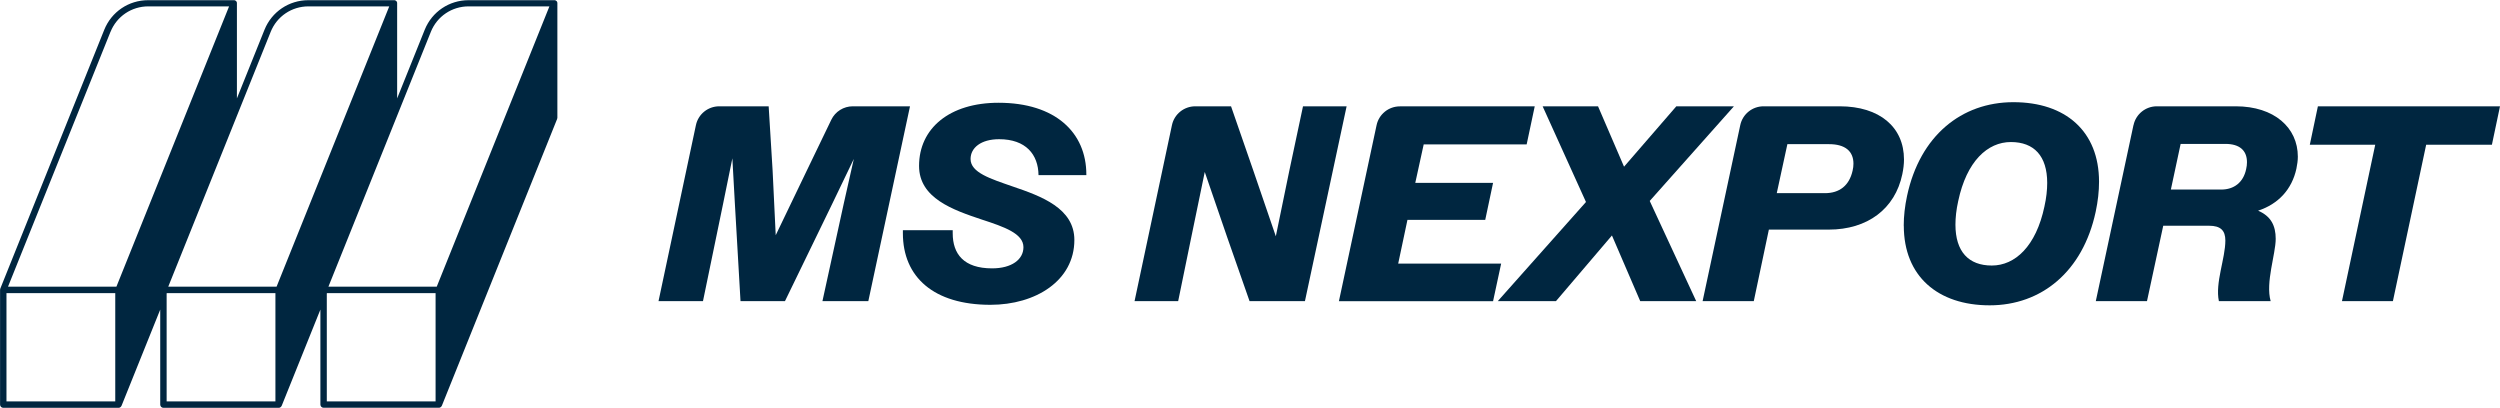 <svg width="380" height="62" viewBox="0 0 380 62" fill="none" xmlns="http://www.w3.org/2000/svg">
<g clip-path="url(#clip0_115_317)">
<g clip-path="url(#clip1_115_317)">
<path d="M84.721 0.47C84.721 0.421 84.721 0.372 84.692 0.323C84.682 0.284 84.662 0.254 84.642 0.215C84.642 0.215 84.632 0.205 84.623 0.196C84.623 0.186 84.603 0.176 84.593 0.166C84.564 0.137 84.534 0.117 84.505 0.098C84.495 0.098 84.485 0.078 84.475 0.078C84.436 0.059 84.386 0.039 84.337 0.029C84.337 0.029 84.337 0.029 84.328 0.029C84.328 0.029 84.308 0.029 84.298 0.029C84.278 0.029 84.249 0.029 84.229 0.029H71.216C68.275 0.029 65.668 1.791 64.566 4.502L60.366 14.954V0.489C60.366 0.489 60.366 0.479 60.366 0.47C60.366 0.421 60.366 0.372 60.337 0.323C60.327 0.284 60.307 0.254 60.287 0.215C60.287 0.215 60.278 0.205 60.268 0.196C60.268 0.186 60.248 0.176 60.238 0.166C60.209 0.137 60.179 0.117 60.15 0.098C60.14 0.098 60.13 0.078 60.12 0.078C60.081 0.059 60.032 0.039 59.982 0.029C59.982 0.029 59.982 0.029 59.973 0.029C59.973 0.029 59.953 0.029 59.943 0.029C59.923 0.029 59.894 0.029 59.874 0.029H46.861C43.92 0.029 41.313 1.791 40.211 4.502L36.011 14.954V0.489C36.011 0.489 36.011 0.479 36.011 0.47C36.011 0.421 36.011 0.372 35.982 0.323C35.972 0.284 35.952 0.254 35.932 0.215C35.932 0.215 35.923 0.205 35.913 0.196C35.913 0.186 35.893 0.176 35.883 0.166C35.854 0.137 35.824 0.117 35.795 0.098C35.785 0.098 35.775 0.078 35.765 0.078C35.726 0.059 35.677 0.039 35.627 0.029C35.627 0.029 35.627 0.029 35.618 0.029C35.618 0.029 35.598 0.029 35.588 0.029C35.568 0.029 35.539 0.029 35.519 0.029H22.506C19.565 0.029 16.958 1.791 15.856 4.502L0.039 43.884C0.02 43.933 0.01 43.992 0.01 44.051C0.01 44.051 0.01 44.061 0.01 44.07V61.501C0.01 61.775 0.226 61.99 0.502 61.99H18.02C18.079 61.99 18.138 61.98 18.188 61.951C18.207 61.951 18.217 61.941 18.237 61.931C18.276 61.912 18.306 61.892 18.335 61.863C18.345 61.853 18.365 61.843 18.374 61.824C18.404 61.785 18.433 61.745 18.453 61.706C18.453 61.706 18.463 61.687 18.473 61.677L24.355 47.055V61.501C24.355 61.775 24.571 61.99 24.847 61.99H42.365C42.424 61.99 42.483 61.98 42.533 61.951C42.552 61.951 42.562 61.941 42.582 61.931C42.621 61.912 42.651 61.892 42.68 61.863C42.69 61.853 42.71 61.843 42.719 61.824C42.749 61.785 42.779 61.745 42.798 61.706C42.798 61.706 42.808 61.687 42.818 61.677L48.7 47.055V61.491C48.7 61.765 48.916 61.98 49.192 61.98H66.71C66.769 61.98 66.829 61.971 66.878 61.941C66.897 61.941 66.907 61.931 66.927 61.922C66.966 61.902 66.996 61.883 67.025 61.853C67.035 61.843 67.055 61.834 67.065 61.814C67.094 61.775 67.124 61.736 67.143 61.697C67.143 61.697 67.153 61.677 67.163 61.667L84.682 18.086C84.701 18.027 84.721 17.969 84.721 17.9V0.489C84.721 0.489 84.721 0.479 84.721 0.47ZM65.491 4.835C66.435 2.486 68.688 0.969 71.225 0.969H83.511L66.386 43.571H49.92L60.376 17.558L65.491 4.835ZM41.146 4.835C42.09 2.486 44.343 0.969 46.88 0.969H59.166L42.041 43.571H25.575L36.031 17.558L41.146 4.835ZM16.801 4.835C17.745 2.486 19.997 0.969 22.535 0.969H34.821L17.696 43.571H1.22L16.791 4.844L16.801 4.835ZM0.984 44.56H17.519V61.011H0.984V44.56ZM25.329 44.618L25.348 44.56H41.864V61.011H25.329V44.609V44.618ZM49.674 44.618L49.694 44.56H66.209V61.011H49.674V44.618Z" fill="#002640"/>
<path d="M109.312 16.158H116.837L117.437 25.935L117.909 35.752L122.63 25.935L126.358 18.204C126.958 16.951 128.237 16.158 129.624 16.158H138.32L131.985 45.773H125.011L128.247 30.966L129.782 24.154L126.506 30.966L119.316 45.773H112.558L111.702 30.966L111.319 24.066L109.912 30.966L106.853 45.773H100.095L105.781 19.016C106.135 17.352 107.61 16.158 109.332 16.158H109.312Z" fill="#002640"/>
<path d="M137.238 35.458V34.988H144.812V35.458C144.812 38.59 146.474 40.791 150.802 40.791C153.782 40.791 155.563 39.441 155.563 37.572C155.563 35.497 152.631 34.479 149.267 33.383C144.841 31.905 139.697 30.124 139.697 25.221C139.697 19.505 144.33 15.62 151.776 15.62C160.412 15.62 165.124 20.141 165.124 26.532V26.62H157.855C157.815 23.488 155.937 21.159 151.864 21.159C149.1 21.159 147.526 22.471 147.526 24.164C147.526 26.238 150.546 27.168 153.95 28.352C158.287 29.83 163.304 31.651 163.304 36.475C163.304 42.651 157.441 46.331 150.546 46.331C141.91 46.331 137.238 42.103 137.238 35.458Z" fill="#002640"/>
<path d="M181.678 16.158H187.118L190.521 25.974L193.925 35.918L195.971 25.974L198.056 16.158H204.686L198.351 45.773H189.931L186.528 36.045L183.124 26.141L181.078 36.045L179.082 45.773H172.452L178.137 19.016C178.491 17.352 179.967 16.158 181.688 16.158H181.678Z" fill="#002640"/>
<path d="M212.791 16.158H233.28L232.051 21.952H216.401L215.122 27.795H226.946L225.755 33.422H213.932L212.525 40.068H228.175L226.946 45.783H203.515L209.24 19.026C209.594 17.362 211.07 16.168 212.781 16.168L212.791 16.158Z" fill="#002640"/>
<path d="M241.071 30.711L234.48 16.158H242.9L246.854 25.338L254.802 16.158H263.557L250.759 30.545L257.822 45.773H249.314L245.015 35.791L236.507 45.773H227.664L241.061 30.711H241.071Z" fill="#002640"/>
<path d="M264.521 19.016C264.875 17.352 266.35 16.158 268.062 16.158H279.629C285.708 16.158 289.407 19.329 289.407 24.242C289.407 24.957 289.318 25.681 289.151 26.483C288.049 31.768 283.839 34.9 277.967 34.9H268.868L266.576 45.773H258.796L264.521 19.016ZM271.682 21.913L270.068 29.361H277.387C279.6 29.361 281.085 28.216 281.597 25.935C281.685 25.554 281.724 25.221 281.724 24.878C281.724 22.97 280.446 21.913 278.026 21.913H271.691H271.682Z" fill="#002640"/>
<path d="M289.367 34.313C289.367 32.874 289.535 31.347 289.879 29.742C291.836 20.65 298.132 15.532 306.04 15.532C313.949 15.532 319.054 19.936 319.054 27.628C319.054 29.067 318.886 30.594 318.542 32.199C316.585 41.291 310.289 46.409 302.43 46.409C294.571 46.409 289.377 42.005 289.377 34.313H289.367ZM310.752 31.396C311.047 30.085 311.175 28.861 311.175 27.805C311.175 23.704 309.178 21.59 305.647 21.59C302.115 21.59 298.928 24.506 297.65 30.555C297.355 31.866 297.227 33.089 297.227 34.146C297.227 38.247 299.223 40.361 302.755 40.361C306.286 40.361 309.473 37.445 310.752 31.396Z" fill="#002640"/>
<path d="M324.296 19.016C324.651 17.352 326.126 16.158 327.838 16.158H339.828C345.7 16.158 349.271 19.417 349.271 23.812C349.271 24.409 349.182 24.996 349.055 25.632C348.376 28.764 346.33 31.005 343.231 32.023C345.189 32.864 345.907 34.303 345.907 36.3C345.907 38.629 344.333 42.945 345.14 45.773H337.271C336.68 42.984 338.254 39.304 338.254 36.554C338.254 35.027 337.526 34.313 335.785 34.313H328.811L326.342 45.773H318.562L324.287 19.016H324.296ZM331.457 21.874L329.972 28.813H337.625C339.582 28.813 340.989 27.716 341.412 25.72C341.5 25.338 341.54 25.006 341.54 24.663C341.54 22.882 340.438 21.874 338.264 21.874H331.457Z" fill="#002640"/>
<path d="M361.045 22.001H351.091L352.32 16.158H380L378.77 22.001H368.777L363.721 45.773H355.979L361.035 22.001H361.045Z" fill="#002640"/>
</g>
</g>
<defs>
<clipPath id="clip0_115_317">
<rect width="380" height="62" fill="white"/>
</clipPath>
<clipPath id="clip1_115_317">
<rect width="380" height="62" fill="white"/>
</clipPath>
</defs>
</svg>